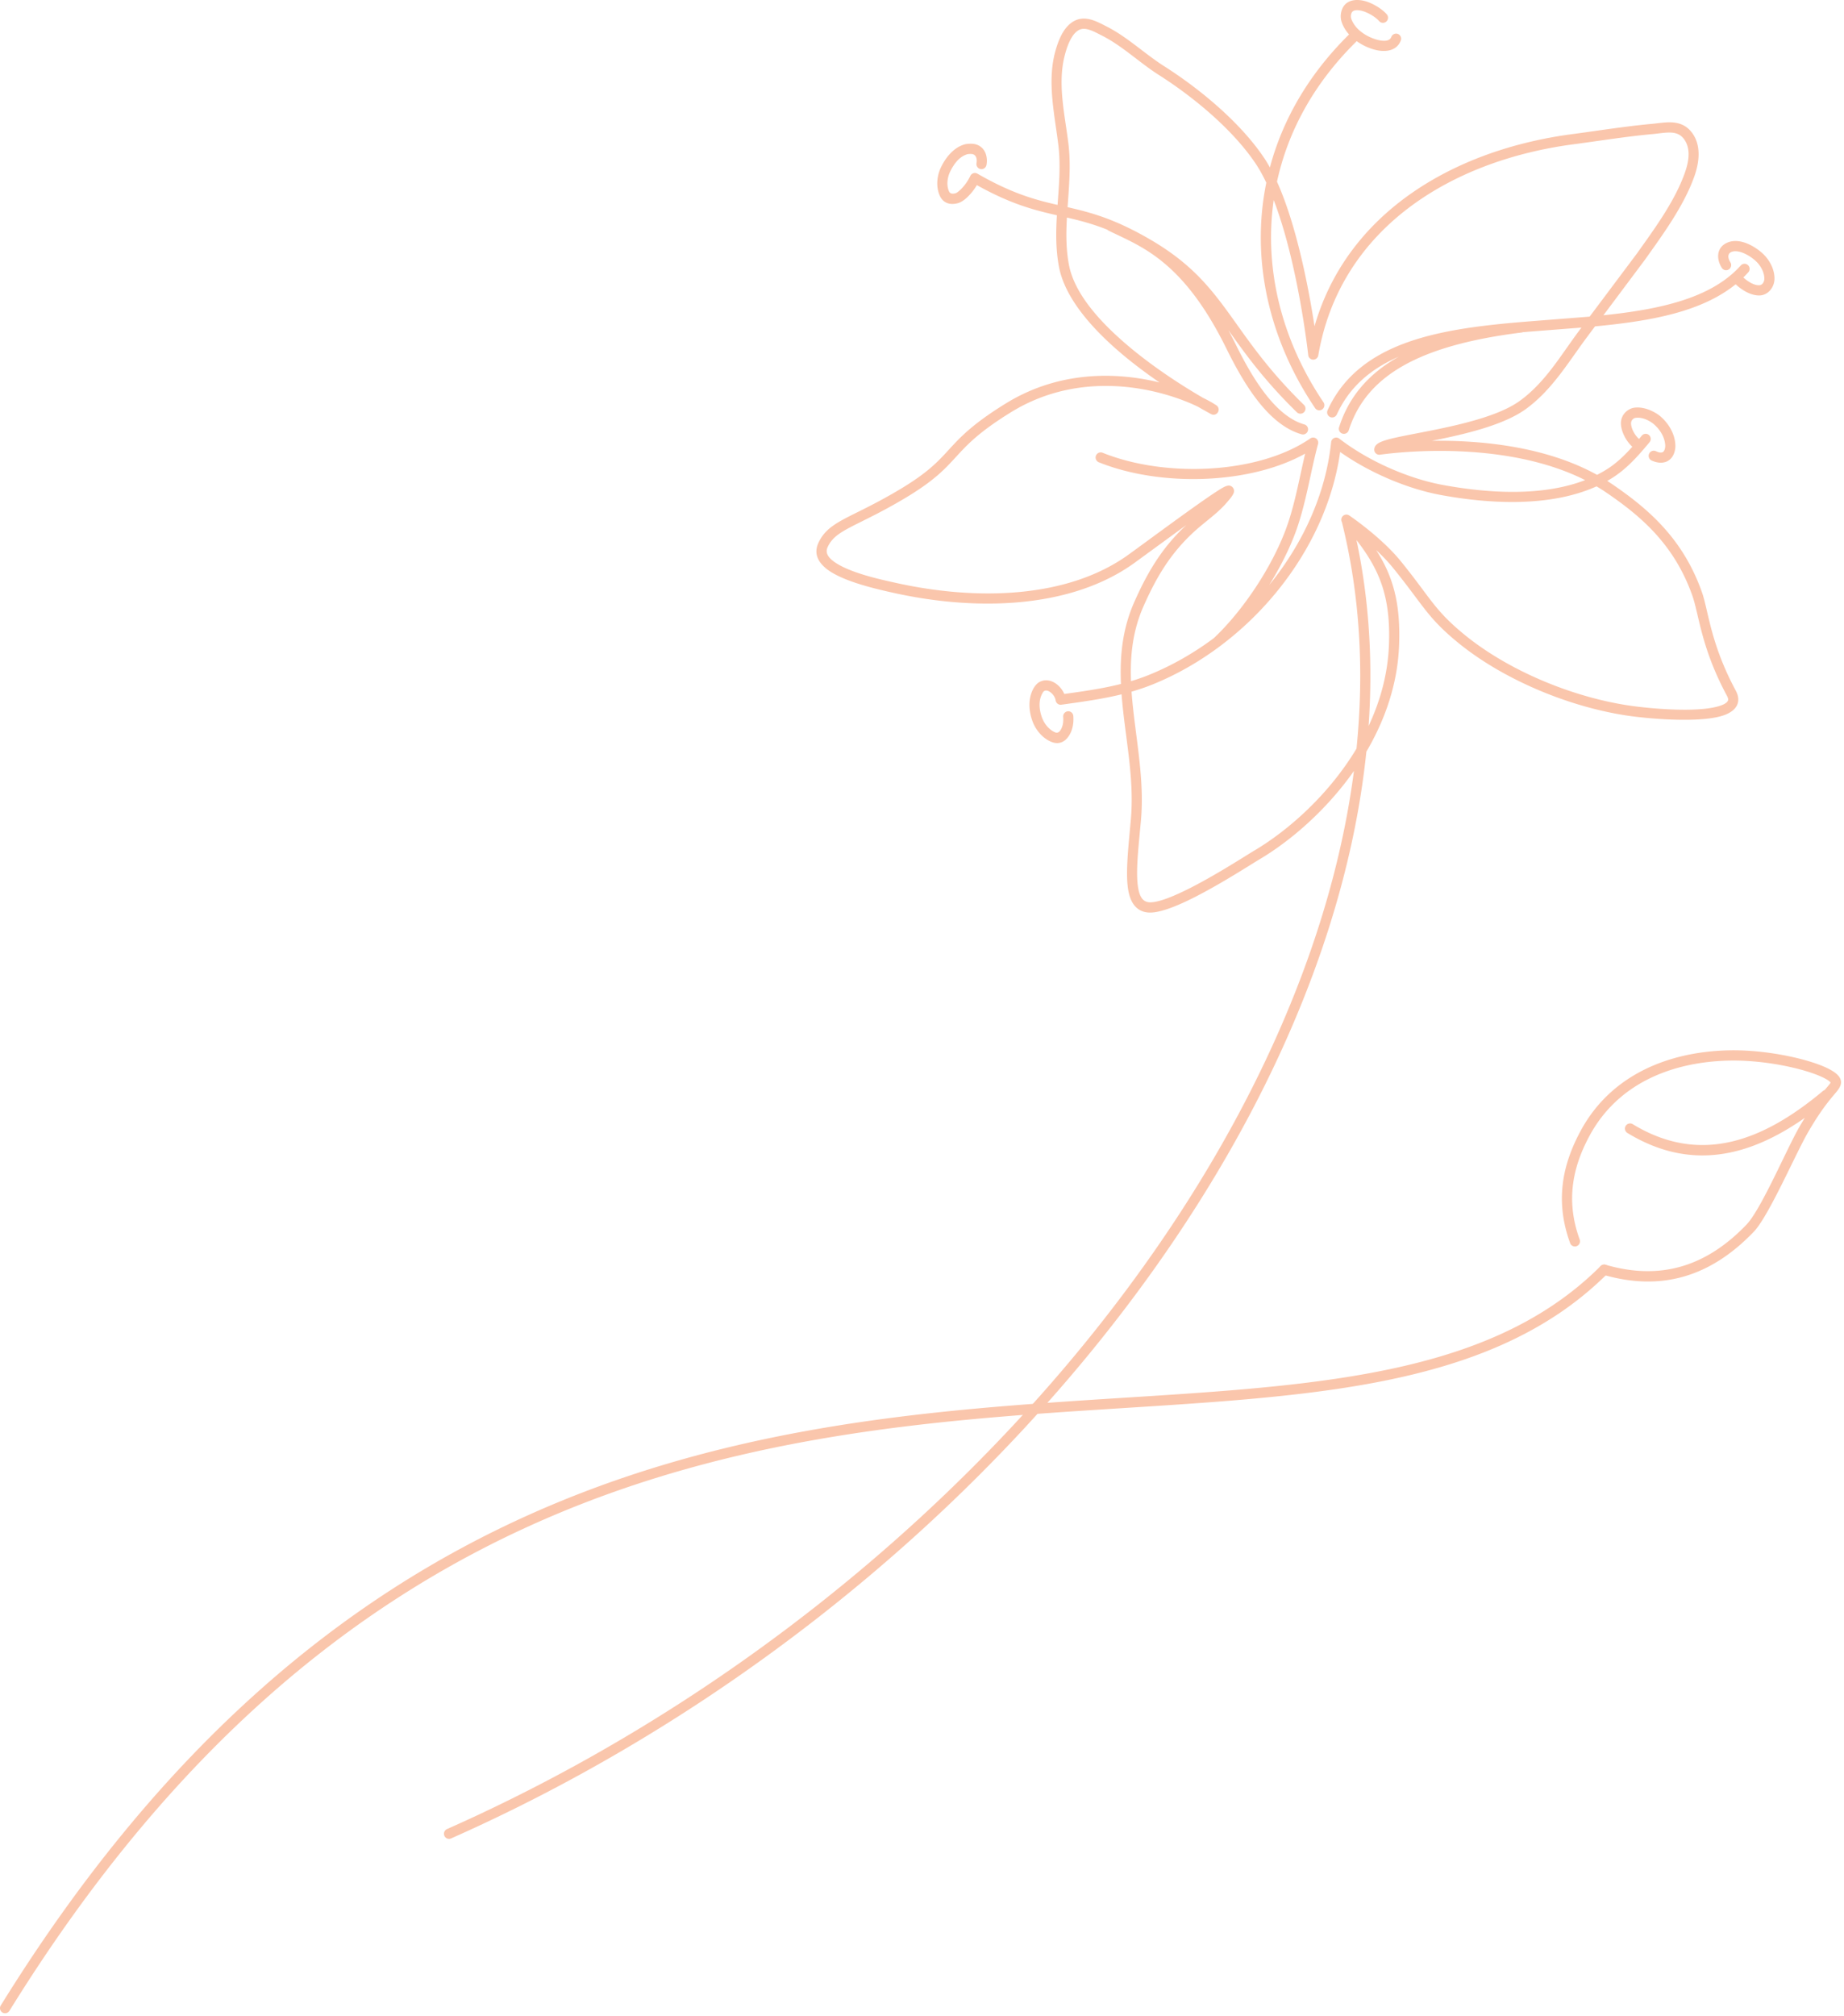 <?xml version="1.0" encoding="UTF-8"?> <svg xmlns="http://www.w3.org/2000/svg" xmlns:v="https://vecta.io/nano" viewBox="0 0 441 482" fill-rule="evenodd" stroke-linejoin="round" stroke-miterlimit="2" fill="#fac6ac"><path d="M382.79 302.657c-14.171 14.158-32.67 21.312-54.203 25.404-21.748 4.134-46.574 5.14-73.2 6.945C175.044 340.455 78.42 353.132.186 479.4a1.23 1.23 0 0 0 .385 1.69c.569.357 1.321.178 1.678-.398 77.638-125.306 173.557-137.829 253.287-143.236 26.731-1.813 51.655-2.832 73.489-6.982 22.049-4.191 40.962-11.581 55.474-26.078.479-.478.485-1.256.013-1.736a1.21 1.21 0 0 0-1.722-.003z"></path><path d="M436.387 260.567a1.2 1.2 0 0 0-.417.229c-14.327 11.994-29.341 17.765-45.502 7.935-.574-.349-1.324-.161-1.673.419a1.23 1.23 0 0 0 .406 1.685c14.944 9.09 28.997 5.807 42.425-3.613a83.58 83.58 0 0 0-1.355 2.27c-2.974 5.161-9.082 19.601-12.603 23.267-9.913 10.321-20.967 13.277-33.66 9.588-.644-.187-1.322.189-1.511.84s.179 1.332.824 1.52c13.606 3.954 25.465.818 36.092-10.246 3.599-3.748 9.921-18.468 12.962-23.745 3.517-6.102 5.866-8.512 6.947-9.864.726-.909.98-1.563.966-2.186-.012-.476-.196-.995-.63-1.507-.585-.691-1.775-1.464-3.448-2.182-4.932-2.116-14.367-4.081-22.738-3.896-14.626.322-28.216 5.979-35.37 19.093-4.394 8.052-6.312 16.826-2.598 26.998a1.21 1.21 0 0 0 1.562.72 1.24 1.24 0 0 0 .724-1.58c-3.435-9.408-1.619-17.517 2.444-24.965 6.718-12.314 19.542-17.509 33.276-17.812 8-.176 17.022 1.679 21.735 3.702.923.396 1.669.791 2.183 1.183.139.107.292.267.377.363a2.89 2.89 0 0 1-.157.25c-.186.257-.436.554-.747.922l-.514.612zm-112.589-76.27c-3.394 26.14-12.43 52.956-26.091 79.174-36.69 70.418-106.737 136.514-190.798 173.767-.615.272-.898.995-.631 1.613s.982.899 1.597.627c84.59-37.488 155.06-104.018 191.98-174.879 14.658-28.131 24.028-56.948 26.919-84.916 4.417-7.501 7.461-16.083 7.823-25.388.398-10.221-1.511-16.629-5.48-22.796 1.403 1.303 2.801 2.737 4.004 4.219 7.293 8.987 8.139 11.786 15.388 17.758 10.691 8.808 26.374 15.447 40.642 17.59 4.95.743 17.272 1.83 22.901-.009 1.864-.609 3.068-1.59 3.485-2.779.306-.874.253-1.92-.402-3.138-6.122-11.389-6.533-19.135-8.135-23.644-4.561-12.838-12.877-19.908-21.464-25.771l-1.153-.761a28.37 28.37 0 0 0 1.368-.826c3.447-2.211 6.159-5.318 8.743-8.424a1.23 1.23 0 0 0-.145-1.724 1.21 1.21 0 0 0-1.711.157l-.665.797c-1.285-1.214-1.934-2.827-1.899-3.797.03-.793.66-1.191 1.027-1.25 1.865-.302 3.731.934 4.313 1.418 1.524 1.266 2.703 3.1 2.827 5.079a2.69 2.69 0 0 1-.085.894c-.106.387-.256.659-.501.787-.458.241-1.049.059-1.645-.217-.607-.282-1.33-.013-1.614.601s-.02 1.341.587 1.623c1.36.631 2.739.712 3.784.163.757-.398 1.398-1.118 1.728-2.314a5.16 5.16 0 0 0 .169-1.706c-.165-2.637-1.669-5.116-3.699-6.803-.837-.695-3.553-2.377-6.236-1.942-1.074.174-2.995 1.269-3.081 3.59-.053 1.445.794 3.931 2.726 5.727-1.767 1.978-3.67 3.837-5.917 5.279-.814.521-1.655.999-2.52 1.436-12.338-6.83-27.88-8.306-39.521-8.135 3.015-.599 6.293-1.295 9.474-2.149 5.004-1.343 9.768-3.089 12.992-5.424 6.163-4.465 9.97-10.867 14.387-16.855l2.185-2.929c6.796-.645 13.34-1.53 19.187-3.14 5.554-1.529 10.485-3.713 14.446-6.919 2.323 2.146 4.544 2.793 5.953 2.654 1.872-.185 3.279-1.94 3.333-3.89a6.69 6.69 0 0 0-.165-1.631c-.158-.711-.419-1.391-.764-2.035-.496-.929-1.142-1.769-1.922-2.485-1.138-1.045-2.83-2.155-4.545-2.663-1.3-.384-2.613-.422-3.765.041-2.744 1.102-2.806 3.933-1.43 6.088.361.566 1.113.727 1.677.359s.728-1.126.367-1.693c-.55-.86-.822-2.041.273-2.481.668-.268 1.428-.187 2.181.036 1.363.403 2.698 1.298 3.602 2.127.578.531 1.055 1.154 1.423 1.842a5.58 5.58 0 0 1 .534 1.413 4.24 4.24 0 0 1 .107 1.028c-.02.717-.441 1.44-1.129 1.508-.951.094-2.346-.471-3.891-1.851a24.88 24.88 0 0 0 1.179-1.228 1.23 1.23 0 0 0-.08-1.728 1.21 1.21 0 0 0-1.715.091c-4.038 4.496-9.712 7.244-16.296 9.056-5.082 1.399-10.7 2.239-16.552 2.85l9.975-13.335c4.307-6.052 9.269-12.825 11.774-19.87 1.15-3.235 1.715-7.304-.49-10.339-1.316-1.813-2.985-2.447-4.811-2.568-1.544-.103-3.213.203-4.825.351-6.395.585-12.745 1.619-19.105 2.46-28.227 3.735-53.773 18.692-61.606 45.927v.001c-1.329-8.639-4.18-23.914-8.975-34.559 2.581-11.898 8.732-23.405 18.902-33.432.055-.054.104-.112.146-.173 1.412 1.011 3.048 1.75 4.597 2.119 2.06.49 4.91.39 5.957-2.237a1.22 1.22 0 0 0-.672-1.588c-.621-.249-1.329.059-1.58.687-.27.678-.861.883-1.459.928-.572.042-1.167-.052-1.675-.173-2.299-.547-4.881-2.065-6.033-4.165-.195-.357-.385-.727-.471-1.125a1.81 1.81 0 0 1-.023-.672c.066-.412.203-.711.434-.893.247-.194.568-.256.904-.272.643-.029 1.342.139 1.952.369 1.119.421 2.614 1.275 3.445 2.235a1.21 1.21 0 0 0 1.713.112c.506-.446.56-1.22.121-1.728-1.071-1.237-2.976-2.371-4.418-2.913-2.573-.969-5.979-.835-6.548 2.714-.084.53-.066 1.057.048 1.584.136.627.409 1.221.717 1.783.317.579.718 1.127 1.181 1.636-.01.009-.019.018-.028.027-9.718 9.581-15.899 20.466-18.907 31.77-.478-.864-.973-1.678-1.485-2.434-5.665-8.373-15.266-16.347-23.785-21.759-4.705-2.989-8.837-7.018-13.832-9.535-1.233-.621-2.665-1.411-4.106-1.715-1.156-.245-2.319-.197-3.429.343-1.135.553-2.058 1.517-2.782 2.678-.962 1.543-1.575 3.437-1.97 4.935-1.892 7.171-.087 14.903.795 22.144.581 4.777.152 9.538-.186 14.295-5.303-1.214-10.843-2.679-19.168-7.468-.58-.334-1.323-.128-1.658.459a1.17 1.17 0 0 0-.102.233 1.11 1.11 0 0 0-.093.156 11.2 11.2 0 0 1-2.235 3.014c-.438.411-.845.739-1.194.831-.626.165-1.237.153-1.515-.467-.142-.317-.239-.657-.299-.997-.088-.496-.099-.996-.049-1.494a6.55 6.55 0 0 1 .604-2.182c.838-1.748 2.146-3.594 4.047-4.17.306-.093.685-.1 1.006-.09 1.208.038 1.454 1.185 1.273 2.192-.12.665.317 1.3.977 1.417s1.291-.328 1.411-.993c.257-1.421-.026-2.874-.856-3.839-.6-.699-1.482-1.185-2.716-1.223-.569-.018-1.239.028-1.781.192-2.546.771-4.423 3.118-5.546 5.46-.453.946-.732 1.961-.835 3.007-.072.722-.053 1.449.075 2.167.094.536.251 1.071.475 1.571.822 1.836 2.477 2.306 4.331 1.816.635-.167 1.443-.662 2.241-1.411.822-.772 1.661-1.813 2.313-2.906 8.216 4.581 13.759 5.978 19.131 7.201-.24 4.125-.284 8.248.509 12.38 1.377 7.165 7.503 14.317 14.434 20.265 3.177 2.727 6.514 5.204 9.601 7.323-10.132-2.477-23.917-2.916-36.817 5.056-7.886 4.873-10.796 8-13.518 10.967-2.608 2.843-5.036 5.533-11.864 9.597-6.984 4.156-11.6 5.984-14.651 7.825-2.275 1.372-3.75 2.773-4.736 4.934-1.059 2.323-.251 4.346 1.774 6.033 3.733 3.109 12.158 4.993 16.375 5.923 19.843 4.377 42.238 3.707 57.332-7.118l12.536-9.146c-5.785 5.365-9.253 11.19-12.441 18.367-2.892 6.511-3.502 13.046-3.211 19.636-4.438 1.124-8.948 1.751-13.549 2.393-.503-1.177-1.491-2.286-2.629-2.845-1.1-.541-2.317-.601-3.425.053-.555.328-1.086 1.027-1.386 1.593-1.237 2.338-1.086 5.147-.201 7.628a9.28 9.28 0 0 0 1.543 2.732c.46.567.986 1.073 1.581 1.499.444.318.93.593 1.438.797 1.901.761 3.4-.075 4.359-1.737.749-1.3 1.002-2.922.873-4.47-.055-.672-.643-1.17-1.311-1.109a1.23 1.23 0 0 0-1.108 1.328c.087 1.046-.045 2.151-.551 3.029-.31.537-.74.929-1.354.683-.33-.132-.644-.313-.932-.519a5.72 5.72 0 0 1-1.112-1.058c-.492-.606-.88-1.284-1.141-2.016-.654-1.835-.858-3.915.057-5.645.11-.209.259-.504.464-.625.492-.291 1.033-.074 1.49.256.61.439 1.105 1.135 1.246 1.813.006.029.013.058.021.087l.006.051a1.21 1.21 0 0 0 1.364 1.044c4.898-.688 9.692-1.327 14.405-2.485.1 1.339.231 2.68.379 4.024.94 8.508 2.625 17.126 1.834 25.926-.625 6.956-1.361 13.328-.542 17.264.394 1.897 1.157 3.29 2.297 4.105.813.582 1.829.897 3.103.851 1.998-.072 4.895-1.069 8.055-2.534 6.998-3.245 15.412-8.735 17.825-10.165 7.403-4.389 15.996-11.729 22.617-21.151zm-2.869-59.46c-.246-.444-.194-1.01.153-1.407a1.21 1.21 0 0 1 1.586-.213s7.609 5.119 12.336 10.944c7.144 8.803 7.948 11.566 15.048 17.415 10.382 8.554 25.616 14.988 39.471 17.069 4.71.707 16.436 1.834 21.793.084.57-.187 1.057-.403 1.429-.672.236-.171.422-.351.503-.581.114-.328-.004-.703-.249-1.16-6.213-11.557-6.66-19.407-8.286-23.982-4.356-12.263-12.344-18.979-20.547-24.579a41.83 41.83 0 0 0-2.346-1.491c-11.136 5.032-25.704 4.186-37.167 2.081-8.08-1.483-17.166-5.359-24.15-10.295-3.377 23.984-21.802 46.155-44.649 55.484-1.736.709-3.481 1.301-5.237 1.807.103 1.456.244 2.913.405 4.374.958 8.669 2.645 17.453 1.839 26.418-.599 6.666-1.368 12.77-.584 16.542.391 1.879 1.183 3.089 2.952 3.025s4.321-1.011 7.123-2.31c6.914-3.206 15.224-8.637 17.608-10.05 8.154-4.835 17.839-13.373 24.454-24.387 1.869-18.578.83-36.773-3.485-54.116zm59.243-49.149l11.295-15.073c4.18-5.874 9.027-12.427 11.459-19.265.897-2.522 1.552-5.705-.167-8.072-1.01-1.39-2.375-1.63-3.814-1.592-1.195.032-2.442.248-3.655.359-6.363.583-12.68 1.613-19.008 2.45-29.341 3.883-55.817 20.164-61.01 50.459-.104.601-.629 1.037-1.234 1.022a1.21 1.21 0 0 1-1.169-1.082s-2.368-21.784-8.258-37.076c-2.376 16.594 1.995 33.679 11.911 48.354.376.557.232 1.32-.323 1.702s-1.31.241-1.686-.315c-11.03-16.324-15.428-35.524-11.669-53.882-.821-1.726-1.699-3.309-2.635-4.693-5.493-8.118-14.821-15.827-23.08-21.074-4.639-2.946-8.701-6.936-13.625-9.417-.903-.455-1.92-1.031-2.968-1.363-.81-.257-1.642-.378-2.426.003-.736.359-1.304 1.016-1.773 1.769-.829 1.328-1.337 2.967-1.678 4.257-1.812 6.871.014 14.277.859 21.216.601 4.938.174 9.859-.175 14.778l-.027.373c5.529 1.264 11.207 2.747 19.765 7.732 9.194 5.356 13.836 10.819 18.513 17.232 4.554 6.243 9.144 13.41 18.254 22.303.48.469.49 1.244.023 1.731a1.21 1.21 0 0 1-1.717.033c-7.818-7.631-12.359-14.004-16.369-19.62.544 1.012 1.088 2.069 1.634 3.173 2.086 4.22 4.959 9.645 8.613 13.779 2.321 2.627 4.951 4.736 7.919 5.573a1.22 1.22 0 0 1 .834 1.508c-.184.651-.857 1.031-1.501.85-3.384-.955-6.422-3.302-9.069-6.296-3.798-4.298-6.803-9.925-8.971-14.312-10.459-21.164-20.563-24.335-28.121-28.082-.12-.059-.226-.136-.316-.226-3.591-1.429-6.654-2.21-9.649-2.9-.211 3.782-.234 7.565.494 11.354 1.288 6.706 7.143 13.31 13.63 18.877 6.798 5.834 14.342 10.504 18.446 12.881 1.314.639 2.388 1.251 3.181 1.78.537.358.7 1.079.37 1.641s-1.036.767-1.608.468c0 0-1.211-.634-3.193-1.784-8.506-4.112-27.455-9.331-44.733 1.346-7.581 4.685-10.382 7.686-12.999 10.538-2.73 2.976-5.27 5.794-12.418 10.047-5.841 3.476-10.031 5.331-13.038 6.921-2.697 1.427-4.376 2.568-5.368 4.743-.424.931-.178 1.747.444 2.472.552.643 1.354 1.217 2.299 1.748 3.964 2.227 10.32 3.581 13.734 4.334 19.168 4.228 40.819 3.738 55.4-6.719 4.466-3.203 19.52-14.442 22.883-16.202.595-.311 1.037-.379 1.233-.367a1.22 1.22 0 0 1 .889.431c.221.253.431.673.254 1.272-.067.229-.286.635-.613 1.073-.522.699-1.322 1.588-1.451 1.73-2.171 2.381-4.899 4.227-7.28 6.391-5.733 5.212-9.098 10.878-12.206 17.875-2.649 5.963-3.25 11.95-3.027 17.984 1.498-.449 2.989-.966 4.473-1.572 5.436-2.22 10.616-5.191 15.382-8.754.015-.016.031-.031.047-.047 7.035-6.675 13.832-17.002 17.18-26.068 2.095-5.672 3.163-12.008 4.571-17.958-13.28 7.419-34.685 7.981-49.347 2.068a1.225 1.225 0 1 1 .914-2.274c14.969 6.038 37.297 5.109 49.659-3.419.15-.103.314-.168.482-.197a1.2 1.2 0 0 1 .896.198l.019.014a1.2 1.2 0 0 1 .289.301c.102.15.166.315.193.484a1.21 1.21 0 0 1-.026.523c-1.836 6.826-2.906 14.418-5.375 21.102-1.513 4.096-3.705 8.44-6.301 12.611 8.072-9.901 13.516-21.784 14.801-34.08.001-.013.003-.026.005-.039a1.22 1.22 0 0 1 .248-.645 1.21 1.21 0 0 1 1.703-.232c6.877 5.306 16.409 9.541 24.808 11.083 10.431 1.915 23.558 2.86 33.989-1.165-17.193-8.669-39.947-7.306-49.068-6.076-.359.048-.72-.067-.984-.315s-.404-.602-.382-.966c.026-.428.225-.906.764-1.315.483-.367 1.46-.76 2.834-1.12 3.979-1.044 11.754-2.165 19.023-4.117 4.691-1.26 9.173-2.855 12.195-5.044 5.954-4.313 9.584-10.539 13.851-16.324l.879-1.185-12.539.977-1.437.118a1.26 1.26 0 0 1-.303.079c-24.906 3.1-37.249 10.515-41.365 23.376a1.22 1.22 0 0 1-1.529.797 1.22 1.22 0 0 1-.782-1.536c2.253-7.038 6.78-12.641 14.283-16.86-6.522 2.838-11.768 7.112-14.826 13.816-.281.616-1.003.888-1.611.609s-.875-1.005-.594-1.62c3.824-8.384 10.757-13.321 19.383-16.342 8.388-2.938 18.396-4.055 28.602-4.877l14.687-1.159zM324.407 129.1c3.051 14.358 3.953 29.254 2.898 44.441 2.779-5.916 4.596-12.412 4.866-19.328.453-11.638-2.29-18.037-7.764-25.113z"></path></svg> 